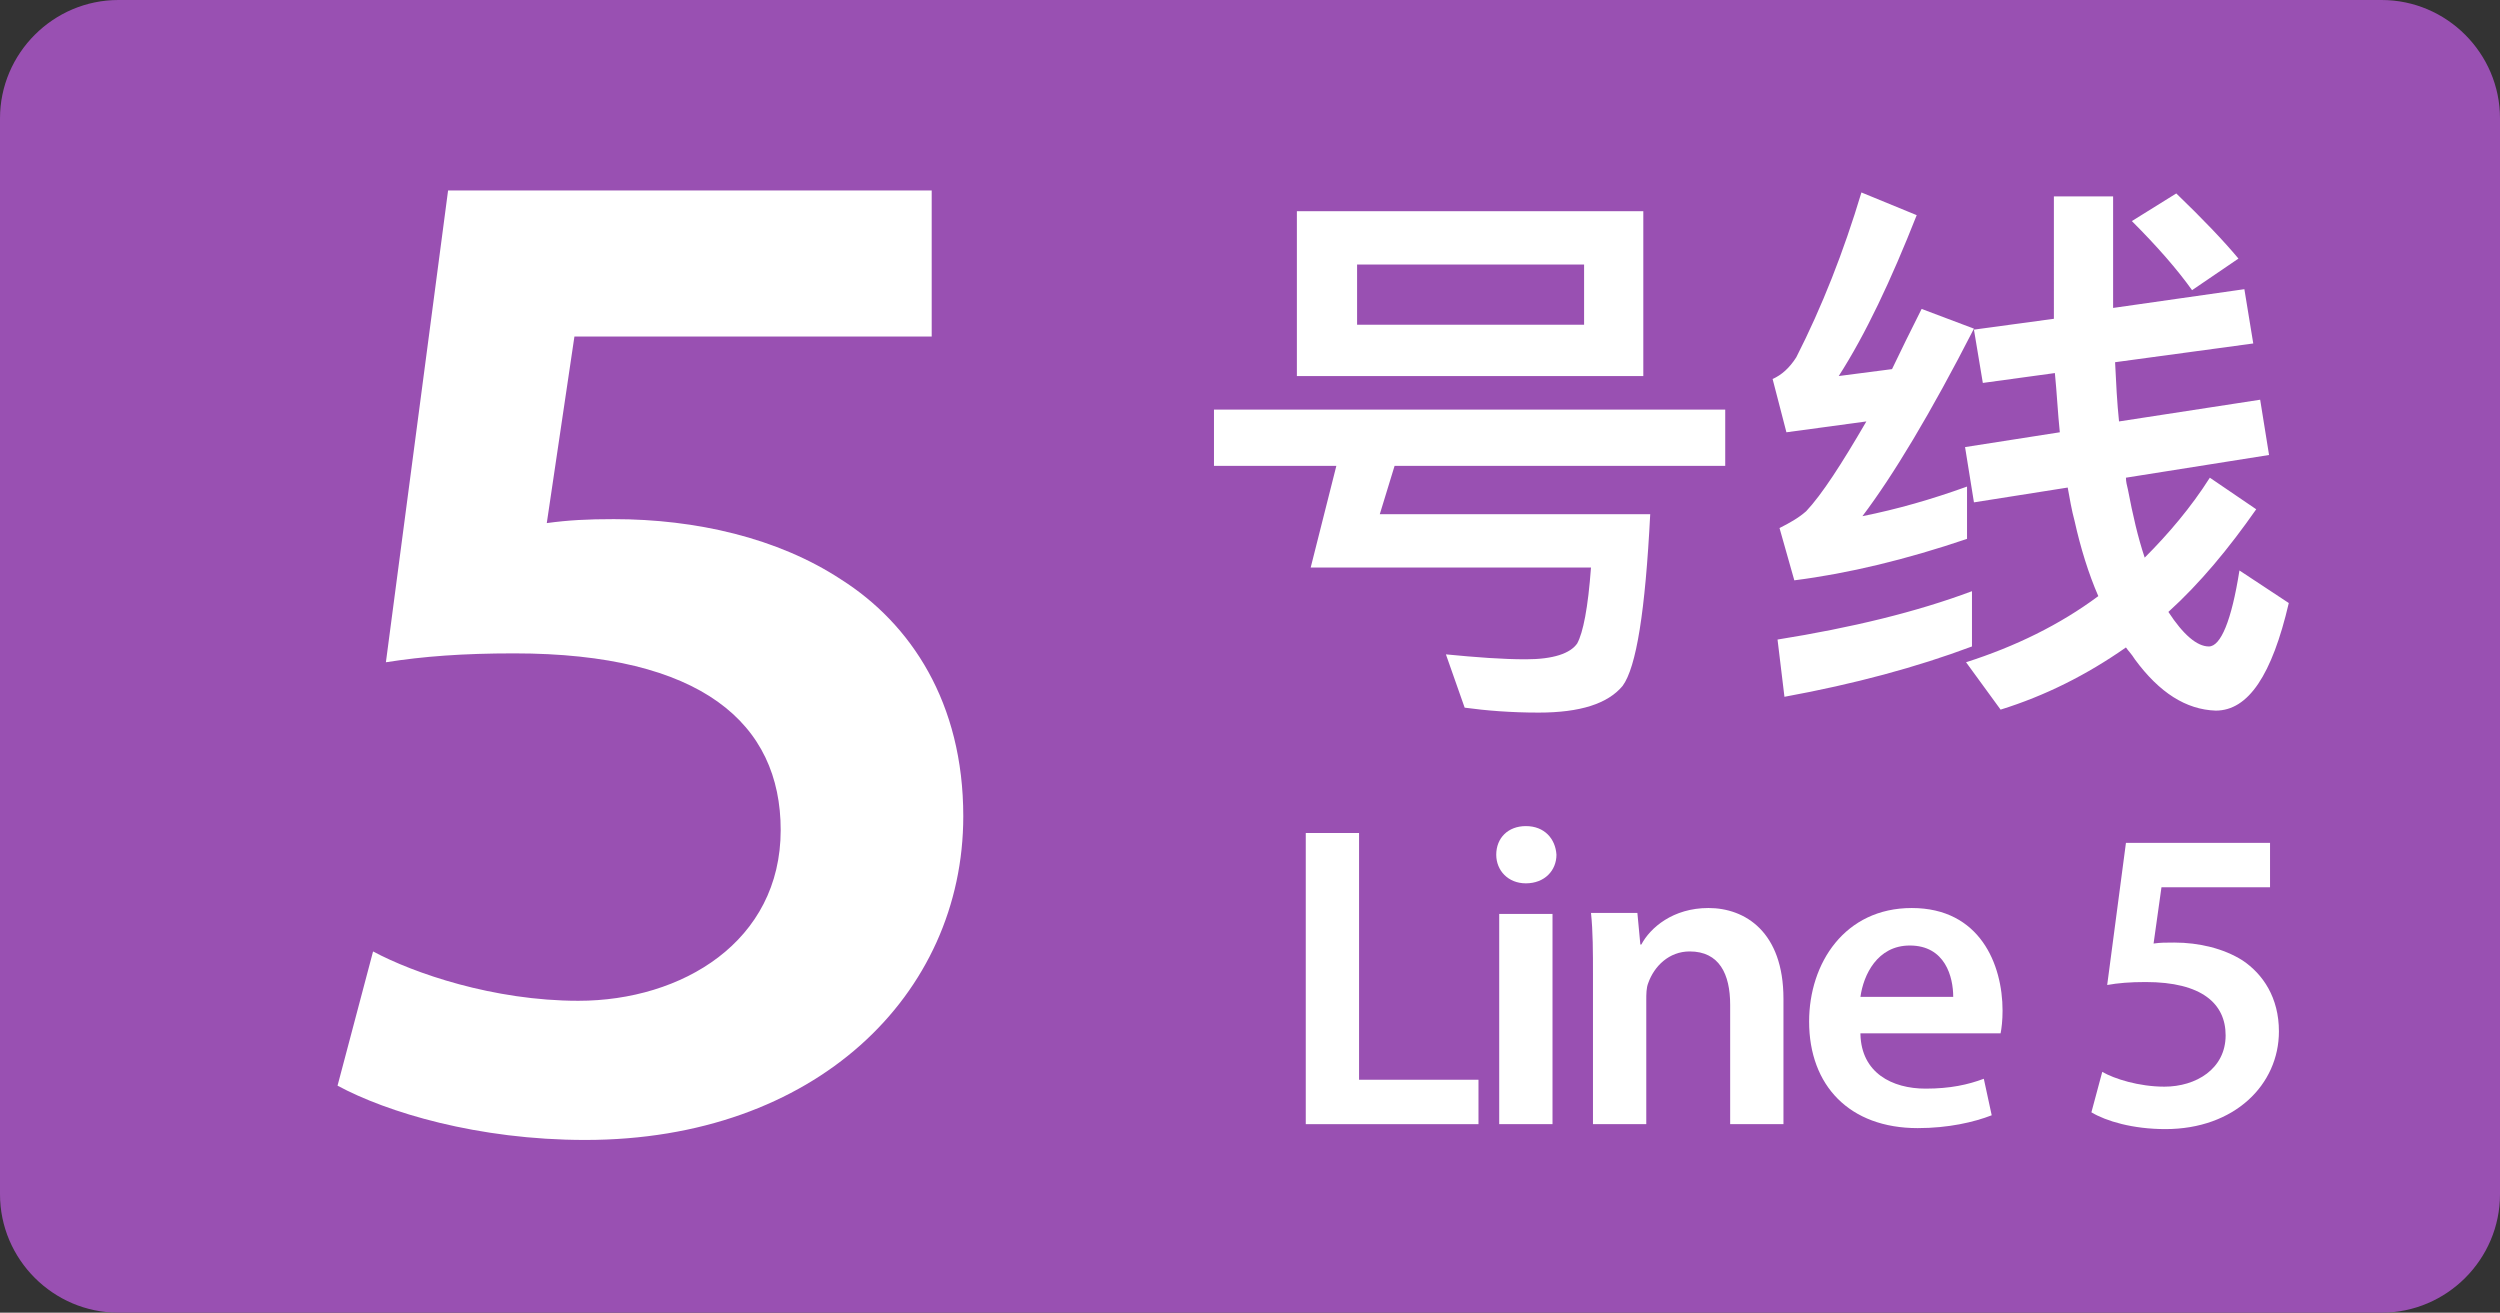 <?xml version="1.0" encoding="utf-8"?>
<!-- Generator: Adobe Illustrator 18.0.0, SVG Export Plug-In . SVG Version: 6.00 Build 0)  -->
<!DOCTYPE svg PUBLIC "-//W3C//DTD SVG 1.1//EN" "http://www.w3.org/Graphics/SVG/1.1/DTD/svg11.dtd">
<svg version="1.1" id="Layer_1" xmlns="http://www.w3.org/2000/svg" xmlns:xlink="http://www.w3.org/1999/xlink" x="0px" y="0px"
	 viewBox="0 0 253.3 133" enable-background="new 0 0 253.3 133" xml:space="preserve">
<rect x="0" y="0" width="253.3" height="133" fill="#333333" stroke="none"/>
<path fill="#9950B2" d="M241.3,133H12c-6.6,0-12-5.4-12-12V12C0,5.4,5.4,0,12,0h229.3c6.6,0,12,5.4,12,12v109
	C253.3,127.6,247.9,133,241.3,133z"/>
<g>
	<path fill="#FFFFFF" d="M94.6,34.1H58.2L55.4,53c2.2-0.3,4.1-0.4,6.8-0.4c8.3,0,16.6,1.9,23,6.1c7.1,4.5,12.4,12.5,12.4,24
		c0,18.1-15,32.8-38.3,32.8c-10.9,0-20.1-2.8-25.1-5.5l3.6-13.6c4.1,2.2,12.2,5,20.8,5c10.5,0,20.5-6,20.5-17.3
		c0-10.8-8-17.9-27-17.9c-5.2,0-9.2,0.3-13,0.9l6.3-47.8h49V34.1z"/>
</g>
<g>
	<path fill="#FFFFFF" d="M132.3,84.4h5.4v25h12.1v4.5h-17.5V84.4z"/>
	<path fill="#FFFFFF" d="M157.7,86.6c0,1.6-1.2,2.9-3.1,2.9c-1.8,0-3-1.3-3-2.9c0-1.7,1.2-2.9,3-2.9C156.5,83.7,157.6,85,157.7,86.6
		z M151.9,113.9V92.6h5.4v21.3H151.9z"/>
	<path fill="#FFFFFF" d="M161.4,98.9c0-2.5,0-4.5-0.2-6.4h4.7l0.3,3.2h0.1c0.9-1.7,3.2-3.7,6.8-3.7c3.7,0,7.6,2.4,7.6,9.2v12.7h-5.4
		v-12.1c0-3.1-1.1-5.4-4.1-5.4c-2.1,0-3.6,1.5-4.2,3.2c-0.2,0.5-0.2,1.1-0.2,1.8v12.5h-5.4V98.9z"/>
	<path fill="#FFFFFF" d="M188.5,104.8c0.1,3.9,3.2,5.5,6.6,5.5c2.5,0,4.3-0.4,5.9-1l0.8,3.7c-1.8,0.7-4.4,1.3-7.5,1.3
		c-6.9,0-11-4.3-11-10.8c0-5.9,3.6-11.5,10.4-11.5c6.9,0,9.2,5.7,9.2,10.4c0,1-0.1,1.8-0.2,2.3H188.5z M197.9,101
		c0-2-0.8-5.2-4.4-5.2c-3.3,0-4.7,3-5,5.2H197.9z"/>
	<path fill="#FFFFFF" d="M230,89.9h-11l-0.8,5.7c0.7-0.1,1.2-0.1,2.1-0.1c2.5,0,5,0.6,6.9,1.8c2.1,1.4,3.7,3.8,3.7,7.2
		c0,5.4-4.5,9.9-11.5,9.9c-3.3,0-6-0.8-7.5-1.7l1.1-4.1c1.2,0.7,3.7,1.5,6.3,1.5c3.2,0,6.2-1.8,6.2-5.2c0-3.2-2.4-5.4-8.1-5.4
		c-1.6,0-2.8,0.1-3.9,0.3l1.9-14.4H230V89.9z"/>
</g>
<g>
	<path fill="#FFFFFF" d="M123,47.2v-5.7h51.8v5.7h-33.5l-1.5,4.9h27.4c-0.5,9.8-1.4,15.5-2.8,17.4c-1.5,1.8-4.3,2.7-8.5,2.7
		c-2.8,0-5.3-0.2-7.5-0.5l-1.9-5.4c3.1,0.3,5.7,0.5,8.1,0.5c2.8,0,4.5-0.6,5.2-1.6c0.6-1.1,1.1-3.6,1.4-7.7h-28.4l2.6-10.3H123z
		 M166.5,21.4v16.7h-35.1V21.4H166.5z M160.5,26.8h-23v6.1h23V26.8z"/>
	<path fill="#FFFFFF" d="M194.2,21.8c-2.6,6.6-5.2,12.1-7.9,16.3l5.4-0.7c0.9-1.9,1.9-3.9,3-6.1l5.3,2c-4.4,8.6-8.2,14.9-11.3,19
		c3.5-0.7,7-1.7,10.6-3v5.3c-6.2,2.1-12,3.5-17.5,4.2l-1.5-5.3c1-0.5,1.9-1,2.7-1.7c1.6-1.7,3.6-4.8,6.1-9.1l-8.1,1.1l-1.4-5.4
		c0.9-0.4,1.7-1.1,2.4-2.2c2.6-5.1,4.8-10.7,6.6-16.7L194.2,21.8z M199.8,65.5c-5.6,2.1-11.9,3.8-19,5.1l-0.7-5.8
		c7.5-1.2,14.1-2.8,19.7-4.9V65.5z M228.3,34.8l-14,1.9c0.1,2.1,0.2,4.1,0.4,6l14.3-2.2l0.9,5.6l-14.5,2.3c0,0.4,0.1,0.8,0.2,1.2
		c0.5,2.6,1,4.8,1.7,6.9c2.4-2.4,4.7-5.1,6.6-8.1l4.7,3.2c-2.8,4-5.7,7.5-8.9,10.4c1.5,2.3,2.9,3.5,4.1,3.5c1.2,0,2.3-2.6,3.1-7.7
		l5,3.3c-1.7,7.3-4.1,10.9-7.4,10.9c-3-0.1-5.7-1.8-8.2-5.2c-0.3-0.5-0.7-0.9-0.9-1.2c-4,2.8-8.2,4.9-12.7,6.3l-3.5-4.8
		c5-1.6,9.5-3.8,13.4-6.7c-1-2.3-1.8-4.9-2.4-7.6c-0.3-1.1-0.5-2.3-0.7-3.4l-9.5,1.5l-0.9-5.6l9.6-1.5c-0.2-1.9-0.3-4-0.5-6l-7.3,1
		l-0.9-5.4l8.1-1.1V19.9h6v11.3l13.3-1.9L228.3,34.8z M226.8,26.2l-4.7,3.2c-1.5-2.1-3.5-4.4-6.1-7l4.5-2.8
		C223.2,22.2,225.3,24.4,226.8,26.2z"/>
</g>
</svg>
